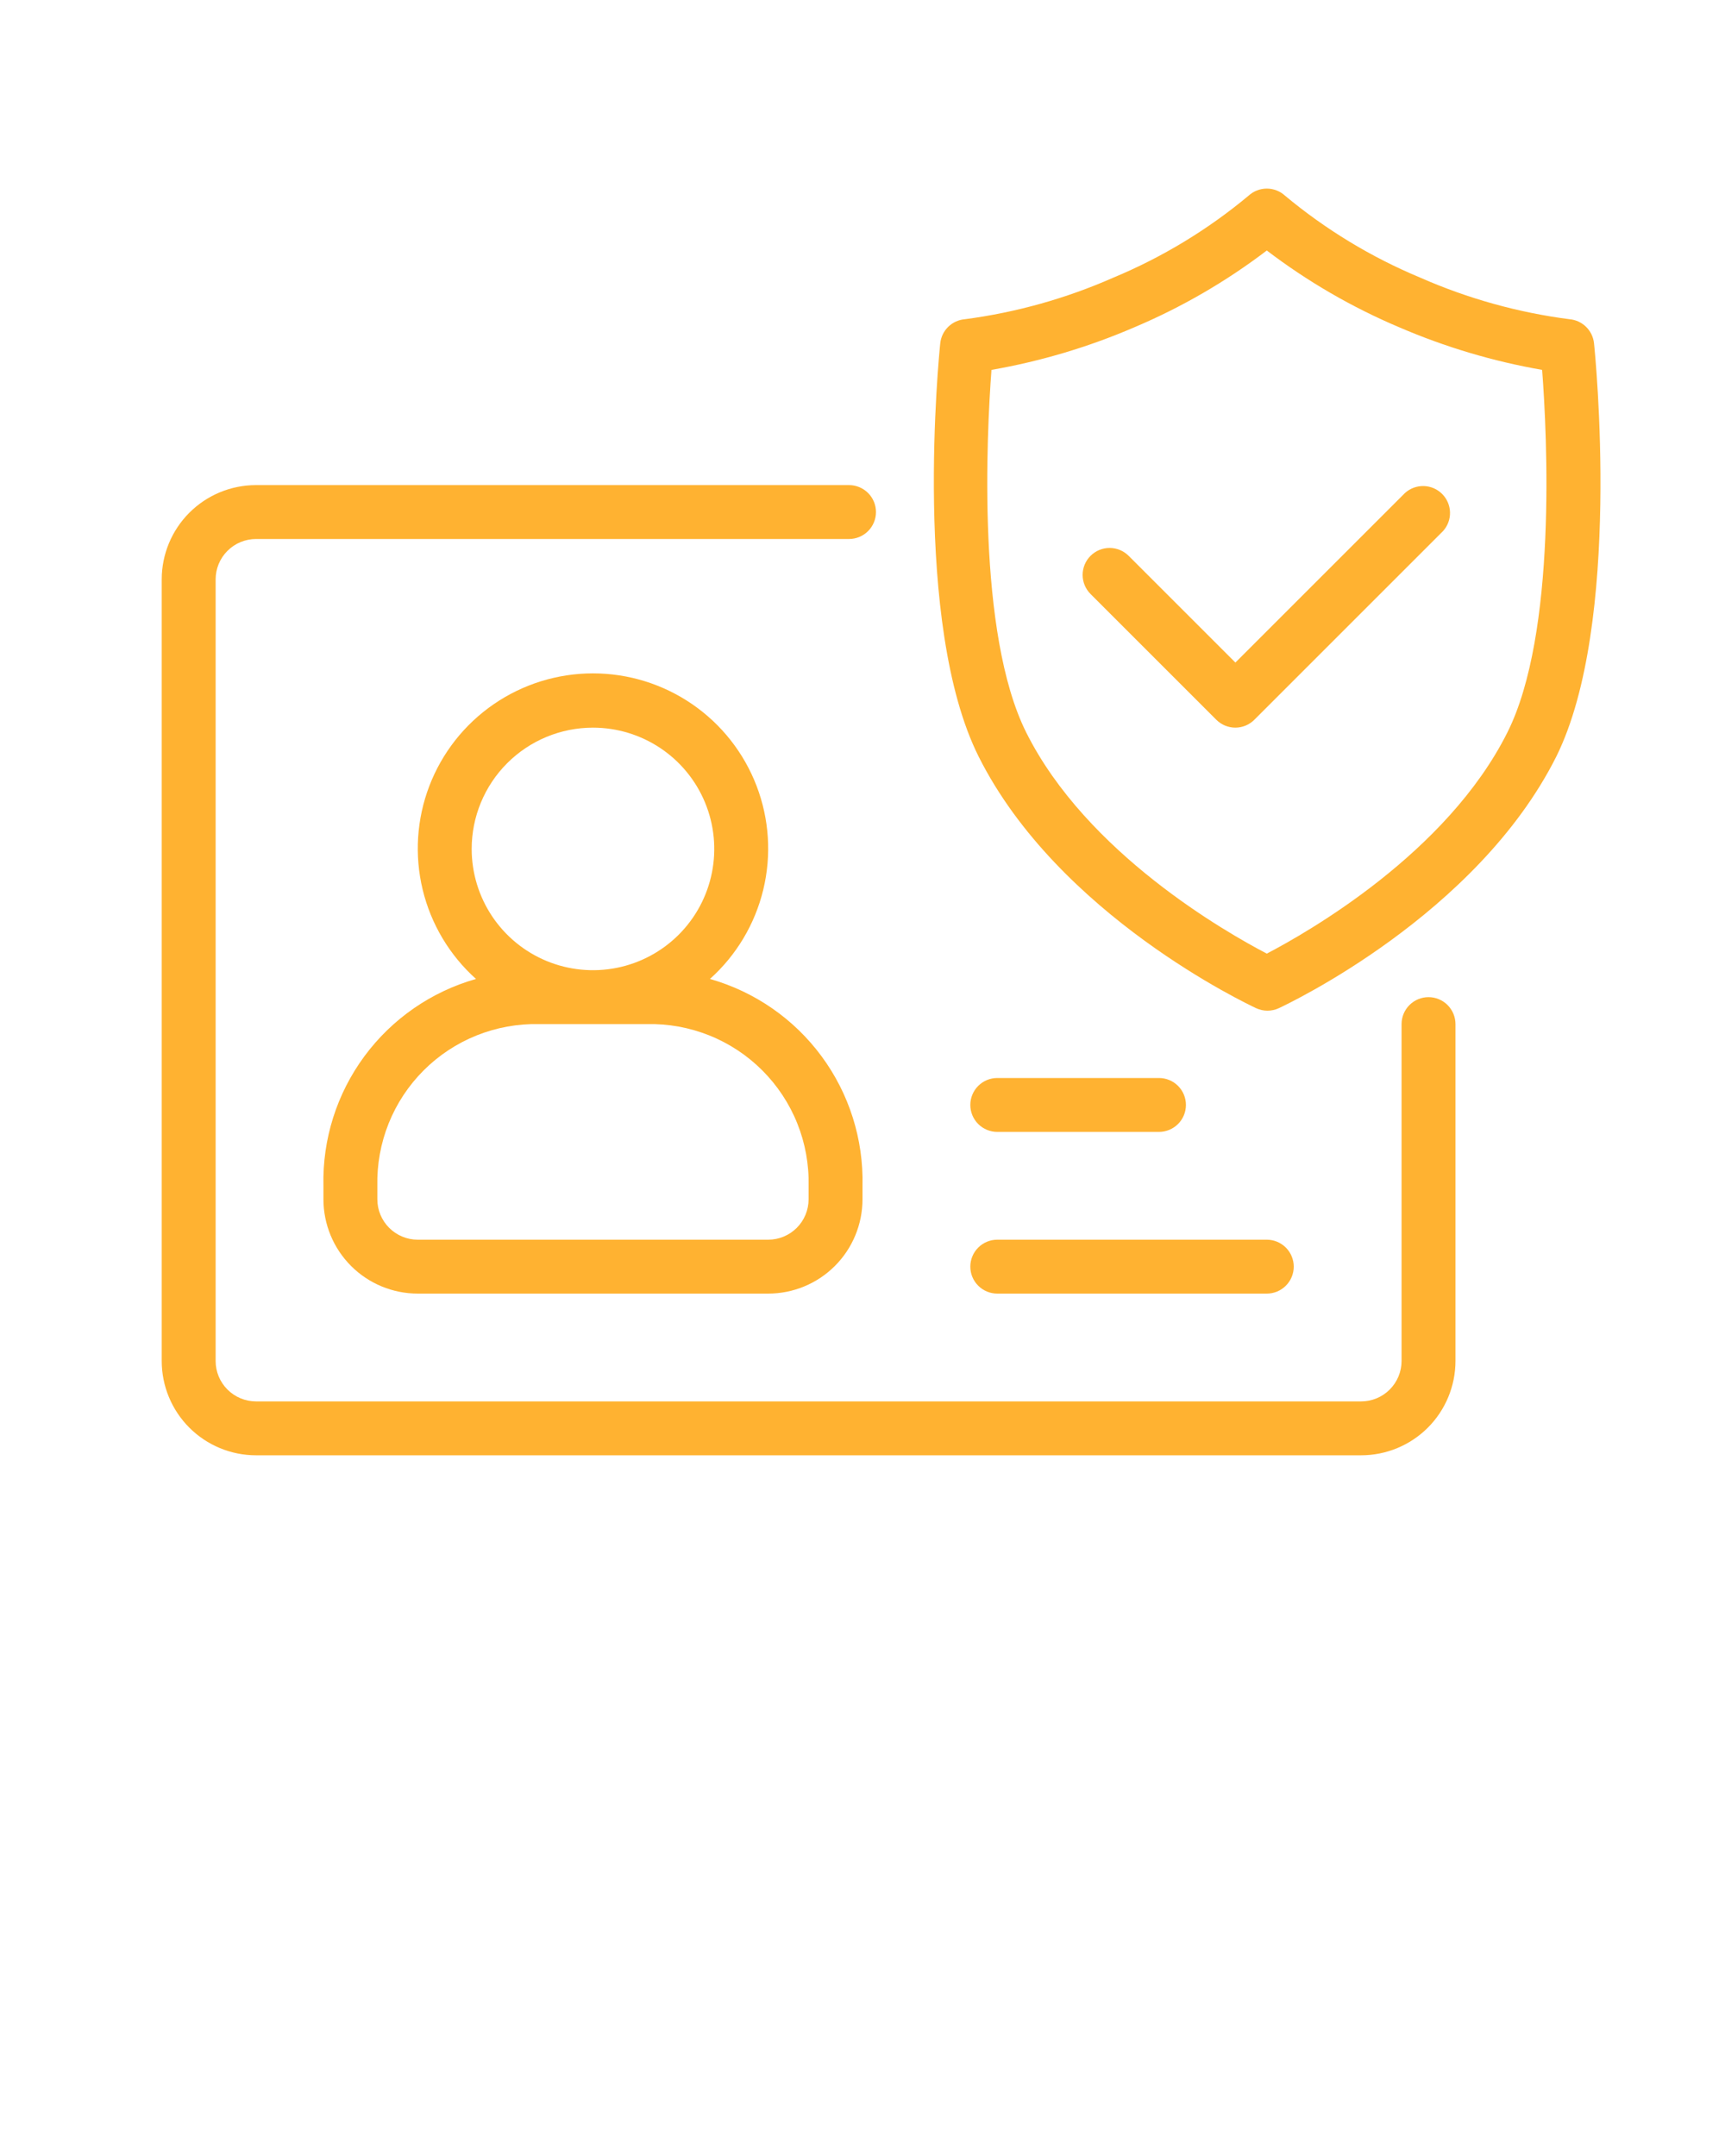 <svg width="128" height="160" viewBox="0 0 128 160" fill="none" xmlns="http://www.w3.org/2000/svg">
<path d="M24 88V89C24 90.856 24.738 92.637 26.051 93.95C27.363 95.263 29.144 96 31 96H57C58.857 96 60.637 95.263 61.95 93.95C63.263 92.637 64 90.856 64 89V88C64.081 84.549 63.013 81.169 60.964 78.39C58.915 75.612 56.001 73.593 52.68 72.65C54.639 70.893 56.019 68.583 56.637 66.025C57.255 63.468 57.082 60.783 56.141 58.325C55.201 55.868 53.537 53.754 51.369 52.262C49.201 50.771 46.632 49.972 44 49.972C41.369 49.972 38.8 50.771 36.632 52.262C34.464 53.754 32.8 55.868 31.859 58.325C30.919 60.783 30.746 63.468 31.364 66.025C31.982 68.583 33.361 70.893 35.32 72.65C32 73.593 29.086 75.612 27.037 78.39C24.988 81.169 23.92 84.549 24 88ZM44 54C45.78 54 47.52 54.528 49 55.517C50.48 56.506 51.634 57.911 52.315 59.556C52.996 61.2 53.175 63.01 52.827 64.756C52.48 66.502 51.623 68.105 50.364 69.364C49.106 70.623 47.502 71.48 45.756 71.827C44.01 72.174 42.201 71.996 40.556 71.315C38.912 70.634 37.506 69.48 36.517 68C35.528 66.52 35 64.78 35 63C35 60.613 35.949 58.324 37.636 56.636C39.324 54.948 41.613 54 44 54ZM40 76H48C49.586 75.965 51.162 76.251 52.634 76.841C54.106 77.431 55.443 78.314 56.565 79.436C57.686 80.557 58.569 81.894 59.159 83.366C59.75 84.838 60.036 86.414 60 88V89C60 89.796 59.684 90.559 59.122 91.121C58.559 91.684 57.796 92 57 92H31C30.205 92 29.442 91.684 28.879 91.121C28.316 90.559 28 89.796 28 89V88C27.965 86.414 28.251 84.838 28.841 83.366C29.432 81.894 30.314 80.557 31.436 79.436C32.557 78.314 33.895 77.431 35.366 76.841C36.838 76.251 38.415 75.965 40 76Z" fill="#FFB231"/>
<path d="M106 74C105.47 74 104.961 74.211 104.586 74.586C104.211 74.961 104 75.47 104 76V101C104 101.796 103.684 102.559 103.121 103.121C102.559 103.684 101.796 104 101 104H19C18.204 104 17.441 103.684 16.879 103.121C16.316 102.559 16 101.796 16 101V43C16 42.204 16.316 41.441 16.879 40.879C17.441 40.316 18.204 40 19 40H63C63.53 40 64.039 39.789 64.414 39.414C64.789 39.039 65 38.53 65 38C65 37.47 64.789 36.961 64.414 36.586C64.039 36.211 63.53 36 63 36H19C17.143 36 15.363 36.737 14.05 38.05C12.738 39.363 12 41.144 12 43V101C12 102.857 12.738 104.637 14.05 105.95C15.363 107.262 17.143 108 19 108H101C102.857 108 104.637 107.262 105.95 105.95C107.262 104.637 108 102.857 108 101V76C108 75.47 107.789 74.961 107.414 74.586C107.039 74.211 106.53 74 106 74Z" fill="#FFB231"/>
<path d="M104.25 36.59L91.67 49.17L83.75 41.25C83.375 40.875 82.866 40.664 82.335 40.664C81.804 40.664 81.295 40.875 80.92 41.25C80.545 41.625 80.334 42.134 80.334 42.665C80.334 43.196 80.545 43.705 80.92 44.08L90.25 53.41C90.436 53.597 90.657 53.746 90.901 53.847C91.145 53.948 91.406 54 91.67 54C92.2 53.998 92.707 53.786 93.08 53.41L107.08 39.41C107.424 39.029 107.609 38.53 107.595 38.017C107.581 37.504 107.371 37.015 107.007 36.653C106.644 36.291 106.155 36.082 105.641 36.07C105.128 36.059 104.63 36.245 104.25 36.59Z" fill="#FFB231"/>
<path d="M118.28 25.47C118.231 25.008 118.022 24.578 117.69 24.253C117.358 23.928 116.923 23.729 116.46 23.69C112.646 23.197 108.921 22.159 105.4 20.61C101.764 19.096 98.376 17.043 95.35 14.52C94.982 14.183 94.5 13.996 94 13.996C93.501 13.996 93.019 14.183 92.65 14.52C89.626 17.044 86.238 19.097 82.6 20.61C79.098 22.153 75.394 23.19 71.6 23.69C71.136 23.727 70.699 23.925 70.365 24.25C70.03 24.575 69.82 25.006 69.77 25.47C69.68 26.32 67.68 46.29 72.62 56.15C78.53 67.93 92.62 74.54 93.21 74.82C93.474 74.942 93.76 75.005 94.05 75.005C94.341 75.005 94.627 74.942 94.89 74.82C95.48 74.54 109.57 67.93 115.48 56.15C120.37 46.29 118.37 26.32 118.28 25.47ZM111.85 54.36C107.36 63.33 97 69.2 94 70.77C91 69.2 80.64 63.33 76.15 54.36C72.47 47 73.21 32.27 73.57 27.45C77.215 26.815 80.773 25.754 84.17 24.29C87.673 22.809 90.975 20.894 94 18.59C97.026 20.894 100.328 22.809 103.83 24.29C107.228 25.754 110.786 26.815 114.43 27.45C114.8 32.27 115.54 47 111.85 54.36Z" fill="#FFB231"/>
<path d="M74 96H94C94.53 96 95.039 95.789 95.414 95.414C95.789 95.039 96 94.53 96 94C96 93.47 95.789 92.961 95.414 92.586C95.039 92.211 94.53 92 94 92H74C73.47 92 72.961 92.211 72.586 92.586C72.211 92.961 72 93.47 72 94C72 94.53 72.211 95.039 72.586 95.414C72.961 95.789 73.47 96 74 96Z" fill="#FFB231"/>
<path d="M74 84H86C86.53 84 87.039 83.789 87.414 83.414C87.789 83.039 88 82.53 88 82C88 81.47 87.789 80.961 87.414 80.586C87.039 80.211 86.53 80 86 80H74C73.47 80 72.961 80.211 72.586 80.586C72.211 80.961 72 81.47 72 82C72 82.53 72.211 83.039 72.586 83.414C72.961 83.789 73.47 84 74 84Z" fill="#FFB231"/>
</svg>
